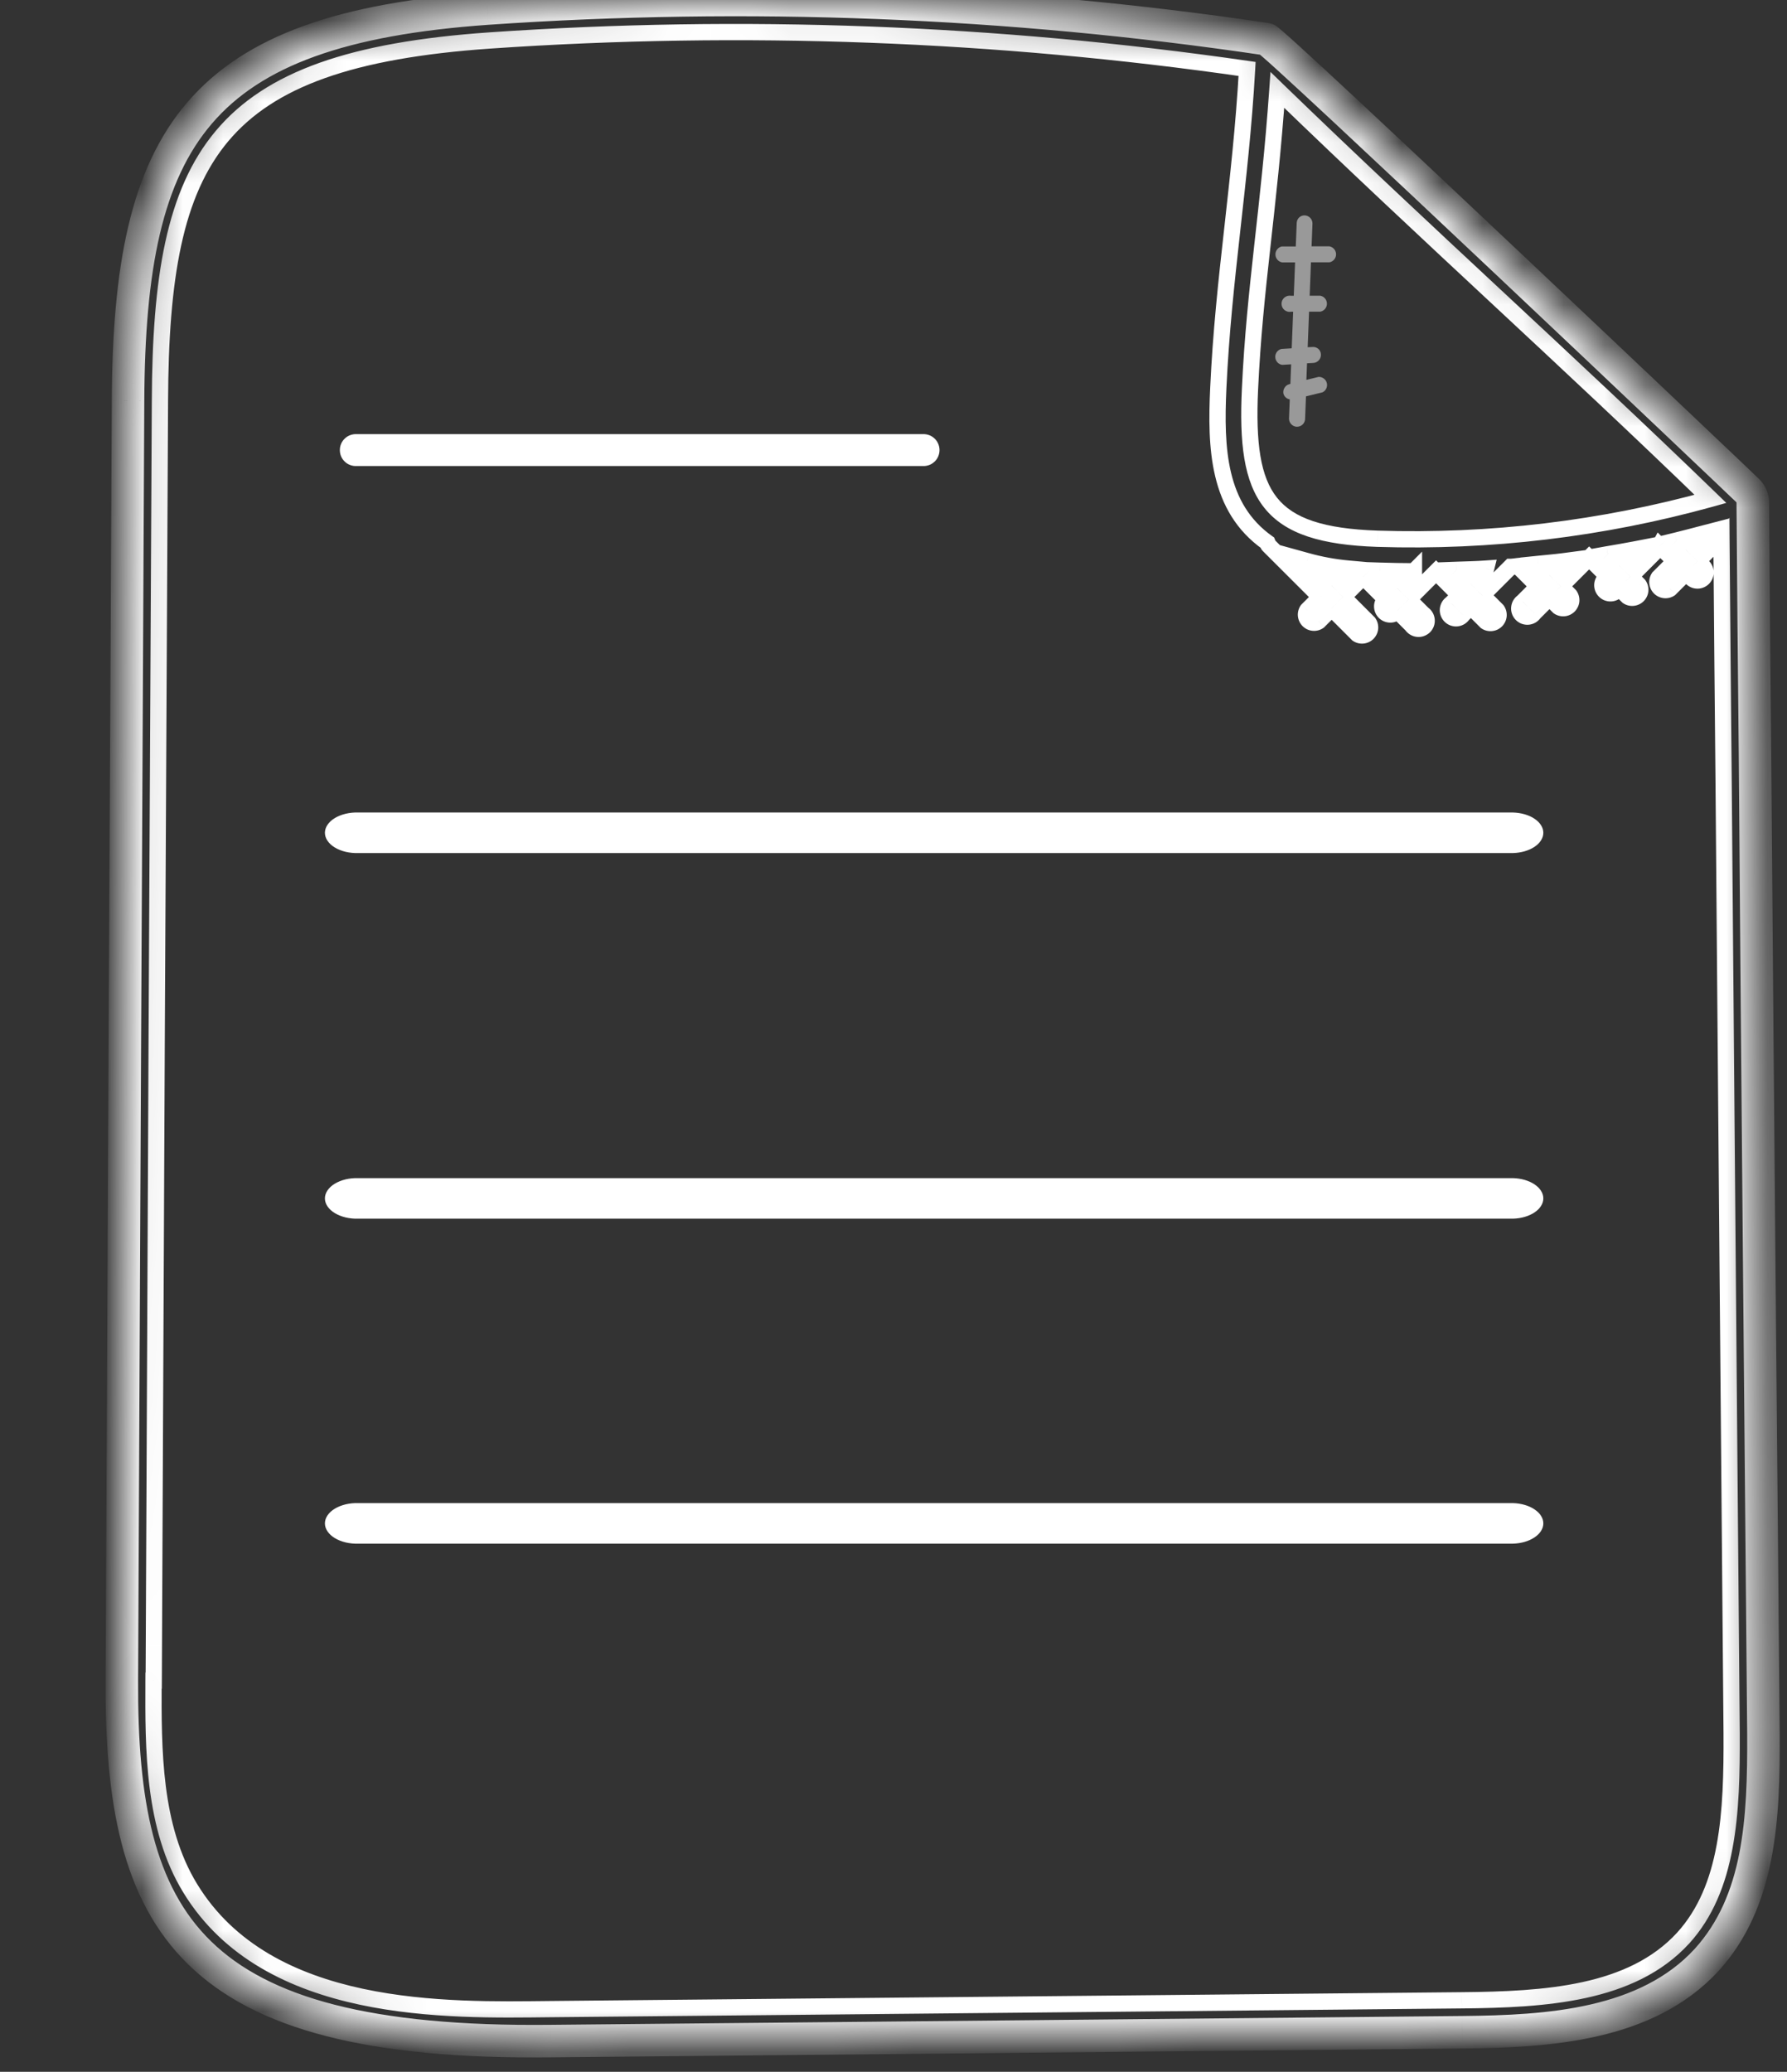 <svg width="44" height="51" viewBox="0 0 44 51" fill="none" xmlns="http://www.w3.org/2000/svg">
<rect x="0" y="0" width="44" height="51" fill="#333333" stroke="none"/>
<mask id="path-1-inside-1_64_779" fill="white">
<path d="M36.002 50.027L13.558 50.244C4.628 50.341 2.972 47.327 3 41.366C3.048 30.865 3.099 20.366 3.153 9.87C3.178 3.335 4.884 0.711 12.001 0.211C18.404 -0.231 24.835 0.022 31.183 0.964C31.354 0.989 42.918 11.961 43.038 12.083C43.113 12.156 43.156 12.256 43.157 12.361C43.172 14.419 43.19 16.477 43.212 18.536C43.244 23.093 43.376 38.096 43.42 42.664C43.432 44.782 43.332 46.802 42.02 48.247C40.539 49.853 38.137 50.008 36.002 50.027Z"/>
</mask>
<path d="M42.115 12.281L42.169 12.474L42.505 12.38L42.255 12.137L42.115 12.281ZM33.915 13.262L33.908 13.462L33.909 13.462L33.915 13.262ZM30.777 9.579L30.977 9.588L30.977 9.588L30.777 9.579ZM31.451 2.213L31.59 2.069L31.282 1.77L31.252 2.199L31.451 2.213ZM41.915 13.142L42.057 13.283L42.578 12.763L41.865 12.948L41.915 13.142ZM41.515 13.542L41.374 13.683L41.515 13.825L41.657 13.683L41.515 13.542ZM41.279 13.305L41.232 13.111L40.887 13.195L41.138 13.446L41.279 13.305ZM40.257 13.524L40.399 13.665L40.86 13.204L40.219 13.328L40.257 13.524ZM39.863 13.918L39.722 14.059L39.863 14.201L40.005 14.059L39.863 13.918ZM39.588 13.643L39.553 13.446L39.177 13.514L39.447 13.784L39.588 13.643ZM39.589 13.643L39.555 13.446L39.553 13.446L39.589 13.643ZM38.49 13.816L38.632 13.957L39.048 13.541L38.464 13.618L38.49 13.816ZM38.149 14.157L38.008 14.298L38.149 14.44L38.291 14.298L38.149 14.157ZM37.873 13.881L37.853 13.682L37.434 13.725L37.732 14.022L37.873 13.881ZM36.59 14.001L36.732 14.142L36.771 14.103L36.784 14.049L36.59 14.001ZM36.214 14.377L36.073 14.518L36.214 14.66L36.356 14.518L36.214 14.377ZM35.864 14.027L35.857 13.827L35.399 13.844L35.723 14.168L35.864 14.027ZM36.591 13.997L36.785 14.045L36.852 13.777L36.577 13.797L36.591 13.997ZM34.815 14.062H35.015V13.579L34.674 13.921L34.815 14.062ZM34.4 14.477L34.259 14.618L34.4 14.76L34.542 14.618L34.4 14.477ZM33.971 14.048L33.978 13.848L33.472 13.831L33.83 14.189L33.971 14.048ZM34.815 14.063V14.263H35.015V14.063H34.815ZM33.204 13.997L33.346 14.138L33.648 13.836L33.222 13.798L33.204 13.997ZM32.788 14.413L32.647 14.554L32.788 14.696L32.93 14.554L32.788 14.413ZM32.188 13.813L32.242 13.62L31.511 13.418L32.047 13.954L32.188 13.813ZM3.785 41.37V41.57H3.984L3.985 41.371L3.785 41.37ZM3.938 9.87L4.138 9.871L4.138 9.871L3.938 9.87ZM12.056 0.997L12.043 0.797L12.043 0.797L12.056 0.997ZM30.706 1.697L30.906 1.708L30.916 1.525L30.735 1.499L30.706 1.697ZM29.997 9.548L30.197 9.557L30.197 9.557L29.997 9.548ZM31.209 13.361L31.393 13.282L31.371 13.23L31.325 13.198L31.209 13.361ZM31.235 13.424L31.094 13.565L31.094 13.565L31.235 13.424ZM32.51 14.697L32.652 14.838L32.793 14.697L32.652 14.555L32.51 14.697ZM32.19 15.017L32.049 14.876L32.036 14.889L32.025 14.904L32.19 15.017ZM32.468 15.295L32.581 15.46L32.597 15.45L32.61 15.436L32.468 15.295ZM32.788 14.975L32.93 14.834L32.788 14.692L32.647 14.834L32.788 14.975ZM33.422 15.609L33.281 15.75L33.294 15.764L33.309 15.774L33.422 15.609ZM33.7 15.331L33.865 15.218L33.855 15.203L33.842 15.19L33.7 15.331ZM33.066 14.697L32.925 14.556L32.783 14.697L32.925 14.838L33.066 14.697ZM33.566 14.197L33.708 14.056L33.566 13.914L33.425 14.056L33.566 14.197ZM34.125 14.756L34.267 14.897L34.408 14.756L34.267 14.614L34.125 14.756ZM34.065 14.816L33.924 14.675L33.91 14.688L33.899 14.705L34.065 14.816ZM34.343 15.093L34.455 15.259L34.471 15.248L34.485 15.234L34.343 15.093ZM34.403 15.033L34.545 14.892L34.403 14.75L34.262 14.892L34.403 15.033ZM34.762 15.392L34.928 15.28L34.917 15.264L34.904 15.251L34.762 15.392ZM35.039 15.114L34.898 15.255L34.912 15.269L34.928 15.28L35.039 15.114ZM34.68 14.755L34.539 14.614L34.398 14.755L34.539 14.896L34.68 14.755ZM35.359 14.076L35.501 13.934L35.359 13.793L35.218 13.934L35.359 14.076ZM35.938 14.655L36.08 14.796L36.221 14.655L36.08 14.514L35.938 14.655ZM35.738 14.855L35.85 15.021L35.866 15.01L35.88 14.996L35.738 14.855ZM36.016 15.132L35.875 14.991L35.861 15.004L35.85 15.021L36.016 15.132ZM36.216 14.932L36.358 14.79L36.216 14.649L36.075 14.79L36.216 14.932ZM36.586 15.302L36.445 15.443L36.458 15.457L36.473 15.467L36.586 15.302ZM36.864 15.024L37.029 14.911L37.019 14.896L37.006 14.883L36.864 15.024ZM36.494 14.654L36.353 14.512L36.212 14.654L36.353 14.795L36.494 14.654ZM37.194 13.954V13.754H37.111L37.053 13.812L37.194 13.954ZM37.373 13.935L37.515 13.793L37.448 13.726L37.353 13.736L37.373 13.935ZM37.873 14.435L38.015 14.576L38.156 14.435L38.015 14.293L37.873 14.435ZM37.494 14.814L37.606 14.98L37.622 14.969L37.636 14.955L37.494 14.814ZM37.772 15.091L37.631 14.95L37.617 14.963L37.606 14.98L37.772 15.091ZM38.151 14.712L38.293 14.57L38.151 14.429L38.01 14.57L38.151 14.712ZM38.377 14.938L38.236 15.079L38.25 15.093L38.266 15.104L38.377 14.938ZM38.654 14.66L38.82 14.548L38.809 14.532L38.796 14.518L38.654 14.66ZM38.428 14.434L38.287 14.293L38.145 14.434L38.287 14.575L38.428 14.434ZM39.128 13.734L39.27 13.592L39.128 13.451L38.987 13.592L39.128 13.734ZM39.587 14.193L39.729 14.334L39.87 14.193L39.729 14.052L39.587 14.193ZM39.487 14.293L39.346 14.152L39.333 14.165L39.322 14.18L39.487 14.293ZM39.765 14.571L39.878 14.736L39.894 14.726L39.907 14.712L39.765 14.571ZM39.865 14.471L40.007 14.329L39.865 14.188L39.724 14.329L39.865 14.471ZM40.075 14.681L39.934 14.822L39.947 14.835L39.962 14.846L40.075 14.681ZM40.353 14.403L40.518 14.29L40.508 14.275L40.495 14.261L40.353 14.403ZM40.143 14.193L40.002 14.052L39.861 14.193L40.002 14.334L40.143 14.193ZM40.843 13.493L40.985 13.634L40.985 13.634L40.843 13.493ZM40.865 13.44L41.007 13.299L40.815 13.107L40.689 13.346L40.865 13.44ZM41.241 13.816L41.383 13.957L41.524 13.816L41.383 13.675L41.241 13.816ZM40.841 14.216L40.7 14.075L40.686 14.088L40.675 14.105L40.841 14.216ZM41.119 14.493L41.231 14.659L41.247 14.648L41.261 14.634L41.119 14.493ZM41.519 14.093L41.661 13.951L41.519 13.81L41.378 13.951L41.519 14.093ZM41.63 14.204L41.795 14.091L41.785 14.076L41.772 14.062L41.63 14.204ZM41.908 13.926L41.767 14.067L41.78 14.081L41.795 14.091L41.908 13.926ZM41.797 13.815L41.656 13.673L41.514 13.815L41.656 13.956L41.797 13.815ZM42.386 13.227L42.586 13.225L42.583 12.748L42.245 13.085L42.386 13.227ZM42.44 19.311L42.64 19.309L42.64 19.309L42.44 19.311ZM42.637 42.667L42.837 42.666L42.837 42.665L42.637 42.667ZM41.437 47.715L41.584 47.85L41.585 47.85L41.437 47.715ZM35.991 49.24L35.99 49.04L35.989 49.04L35.991 49.24ZM13.546 49.457L13.544 49.257L13.544 49.257L13.546 49.457ZM4.68 46.477L4.851 46.373L4.851 46.373L4.68 46.477ZM3.78 41.376L3.58 41.375L3.58 41.375L3.78 41.376ZM3.78 41.37V41.17H3.581L3.58 41.369L3.78 41.37ZM42.062 12.088C39.413 12.822 36.669 13.15 33.922 13.062L33.909 13.462C36.696 13.551 39.481 13.218 42.169 12.474L42.062 12.088ZM33.922 13.062C32.582 13.016 31.848 12.758 31.444 12.252C31.033 11.738 30.916 10.911 30.977 9.588L30.578 9.57C30.516 10.89 30.618 11.859 31.131 12.502C31.652 13.154 32.549 13.415 33.908 13.462L33.922 13.062ZM30.977 9.588C31.035 8.342 31.151 7.242 31.28 6.082C31.408 4.923 31.548 3.704 31.651 2.227L31.252 2.199C31.15 3.667 31.011 4.877 30.882 6.038C30.754 7.198 30.636 8.309 30.578 9.57L30.977 9.588ZM31.312 2.357C33.183 4.168 34.95 5.814 36.698 7.442C38.447 9.071 40.176 10.682 41.976 12.425L42.255 12.137C40.451 10.391 38.719 8.778 36.971 7.15C35.222 5.521 33.458 3.878 31.59 2.069L31.312 2.357ZM41.774 13.001L41.374 13.4L41.657 13.683L42.057 13.283L41.774 13.001ZM41.657 13.401L41.421 13.164L41.138 13.446L41.374 13.683L41.657 13.401ZM41.327 13.499C41.542 13.447 41.756 13.39 41.966 13.335L41.865 12.948C41.653 13.004 41.443 13.059 41.232 13.111L41.327 13.499ZM40.116 13.383L39.722 13.777L40.005 14.059L40.399 13.665L40.116 13.383ZM40.005 13.777L39.73 13.502L39.447 13.784L39.722 14.059L40.005 13.777ZM39.624 13.84L39.624 13.84L39.553 13.446L39.553 13.446L39.624 13.84ZM39.622 13.84C39.845 13.802 40.07 13.764 40.295 13.72L40.219 13.328C39.999 13.37 39.778 13.408 39.555 13.446L39.622 13.84ZM38.349 13.675L38.008 14.015L38.291 14.298L38.632 13.957L38.349 13.675ZM38.291 14.015L38.015 13.739L37.732 14.022L38.008 14.298L38.291 14.015ZM37.894 14.08C38.094 14.059 38.308 14.042 38.517 14.014L38.464 13.618C38.263 13.644 38.064 13.66 37.853 13.682L37.894 14.08ZM36.449 13.86L36.073 14.236L36.356 14.518L36.732 14.142L36.449 13.86ZM36.356 14.236L36.006 13.886L35.723 14.168L36.073 14.518L36.356 14.236ZM35.872 14.227C36.108 14.218 36.36 14.215 36.606 14.196L36.577 13.797C36.34 13.815 36.107 13.818 35.857 13.827L35.872 14.227ZM36.397 13.948L36.396 13.952L36.784 14.049L36.785 14.045L36.397 13.948ZM34.674 13.921L34.673 13.922L34.956 14.204L34.957 14.203L34.674 13.921ZM34.673 13.921L34.259 14.335L34.542 14.618L34.956 14.204L34.673 13.921ZM34.542 14.335L34.113 13.906L33.83 14.189L34.259 14.618L34.542 14.335ZM33.965 14.248C34.248 14.257 34.531 14.262 34.814 14.263L34.815 13.863C34.536 13.862 34.257 13.857 33.978 13.848L33.965 14.248ZM34.814 14.263L34.815 14.263V13.863L34.814 13.863V14.263ZM35.015 14.063V14.062H34.615V14.063H35.015ZM33.063 13.855L32.647 14.271L32.93 14.554L33.346 14.138L33.063 13.855ZM32.93 14.271L32.33 13.671L32.047 13.954L32.647 14.554L32.93 14.271ZM32.135 14.006C32.479 14.101 32.831 14.165 33.187 14.196L33.222 13.798C32.891 13.768 32.562 13.709 32.242 13.62L32.135 14.006ZM3.985 41.371C4.031 30.875 4.082 20.376 4.138 9.871L3.738 9.869C3.682 20.374 3.631 30.874 3.585 41.369L3.985 41.371ZM4.138 9.871C4.15 6.854 4.491 4.821 5.621 3.476C6.746 2.137 8.697 1.431 12.07 1.196L12.043 0.797C8.647 1.034 6.551 1.748 5.315 3.219C4.084 4.684 3.75 6.852 3.738 9.869L4.138 9.871ZM12.07 1.196C18.28 0.77 24.517 1.004 30.678 1.895L30.735 1.499C24.547 0.604 18.281 0.369 12.043 0.797L12.07 1.196ZM30.507 1.686C30.426 3.101 30.281 4.38 30.14 5.649C29.998 6.916 29.861 8.174 29.798 9.539L30.197 9.557C30.26 8.207 30.396 6.961 30.537 5.693C30.678 4.426 30.825 3.137 30.906 1.708L30.507 1.686ZM29.798 9.539C29.729 11.012 29.767 12.585 31.094 13.524L31.325 13.198C30.196 12.399 30.128 11.052 30.197 9.557L29.798 9.539ZM31.026 13.44C31.022 13.432 31.021 13.428 31.022 13.43C31.022 13.432 31.023 13.433 31.024 13.437C31.024 13.44 31.026 13.445 31.027 13.451C31.034 13.472 31.05 13.521 31.094 13.565L31.377 13.283C31.39 13.296 31.399 13.31 31.404 13.32C31.407 13.325 31.409 13.33 31.41 13.332C31.411 13.335 31.411 13.337 31.411 13.337C31.411 13.337 31.411 13.337 31.41 13.334C31.41 13.333 31.409 13.328 31.408 13.324C31.406 13.32 31.405 13.313 31.402 13.307C31.4 13.3 31.397 13.291 31.393 13.282L31.026 13.44ZM31.094 13.565L32.369 14.838L32.652 14.555L31.377 13.282L31.094 13.565ZM32.369 14.556L32.049 14.876L32.332 15.158L32.652 14.838L32.369 14.556ZM32.025 14.904C31.973 14.981 31.948 15.074 31.957 15.167L32.355 15.13L32.355 15.13L32.025 14.904ZM31.957 15.167C31.966 15.26 32.007 15.347 32.073 15.413L32.355 15.13L32.355 15.13L31.957 15.167ZM32.073 15.413C32.139 15.479 32.225 15.52 32.318 15.528L32.355 15.13L32.355 15.13L32.073 15.413ZM32.318 15.528C32.411 15.537 32.504 15.513 32.581 15.46L32.355 15.13L32.355 15.13L32.318 15.528ZM32.61 15.436L32.93 15.116L32.647 14.834L32.327 15.153L32.61 15.436ZM32.647 15.116L33.281 15.75L33.564 15.467L32.93 14.834L32.647 15.116ZM33.309 15.774C33.386 15.827 33.479 15.851 33.572 15.842L33.535 15.444L33.535 15.444L33.309 15.774ZM33.572 15.842C33.665 15.834 33.752 15.793 33.818 15.727L33.535 15.444L33.535 15.444L33.572 15.842ZM33.818 15.727C33.884 15.661 33.925 15.574 33.934 15.481L33.535 15.444L33.535 15.444L33.818 15.727ZM33.934 15.481C33.942 15.388 33.918 15.295 33.865 15.218L33.535 15.444L33.535 15.444L33.934 15.481ZM33.842 15.19L33.208 14.556L32.925 14.838L33.559 15.472L33.842 15.19ZM33.208 14.838L33.708 14.338L33.425 14.056L32.925 14.556L33.208 14.838ZM33.425 14.338L33.984 14.897L34.267 14.614L33.708 14.056L33.425 14.338ZM33.984 14.614L33.924 14.675L34.207 14.957L34.267 14.897L33.984 14.614ZM33.899 14.705C33.848 14.782 33.824 14.874 33.834 14.967L34.232 14.927L34.232 14.927L33.899 14.705ZM33.834 14.967C33.843 15.059 33.884 15.145 33.949 15.21L34.232 14.927L34.232 14.927L33.834 14.967ZM33.949 15.21C34.015 15.276 34.101 15.316 34.194 15.325L34.232 14.927L34.232 14.927L33.949 15.21ZM34.194 15.325C34.286 15.334 34.378 15.311 34.455 15.259L34.232 14.927L34.232 14.927L34.194 15.325ZM34.485 15.234L34.545 15.174L34.262 14.892L34.202 14.951L34.485 15.234ZM34.262 15.174L34.621 15.533L34.904 15.251L34.545 14.892L34.262 15.174ZM34.596 15.504C34.629 15.553 34.673 15.594 34.724 15.624L34.928 15.28L34.928 15.28L34.596 15.504ZM34.724 15.624C34.774 15.654 34.831 15.673 34.89 15.678L34.928 15.28L34.928 15.28L34.724 15.624ZM34.89 15.678C34.949 15.684 35.008 15.677 35.064 15.656L34.928 15.28L34.928 15.28L34.89 15.678ZM35.064 15.656C35.119 15.636 35.17 15.604 35.212 15.563L34.928 15.28L34.928 15.28L35.064 15.656ZM35.212 15.563C35.253 15.521 35.285 15.47 35.305 15.415L34.928 15.28L34.928 15.28L35.212 15.563ZM35.305 15.415C35.325 15.359 35.332 15.299 35.326 15.241L34.928 15.28L34.928 15.28L35.305 15.415ZM35.326 15.241C35.32 15.182 35.302 15.125 35.271 15.074L34.928 15.28L34.928 15.28L35.326 15.241ZM35.271 15.074C35.241 15.024 35.2 14.98 35.15 14.948L34.928 15.28L34.928 15.28L35.271 15.074ZM35.181 14.973L34.822 14.614L34.539 14.896L34.898 15.255L35.181 14.973ZM34.822 14.896L35.501 14.217L35.218 13.934L34.539 14.614L34.822 14.896ZM35.218 14.217L35.797 14.796L36.08 14.514L35.501 13.934L35.218 14.217ZM35.797 14.514L35.597 14.713L35.88 14.996L36.08 14.796L35.797 14.514ZM35.627 14.689C35.578 14.722 35.536 14.765 35.506 14.816L35.85 15.021L35.85 15.021L35.627 14.689ZM35.506 14.816C35.476 14.867 35.458 14.924 35.452 14.983L35.85 15.021L35.85 15.021L35.506 14.816ZM35.452 14.983C35.446 15.041 35.454 15.101 35.474 15.156L35.85 15.021L35.85 15.021L35.452 14.983ZM35.474 15.156C35.494 15.212 35.526 15.262 35.568 15.304L35.85 15.021L35.85 15.021L35.474 15.156ZM35.568 15.304C35.61 15.346 35.66 15.378 35.716 15.398L35.85 15.021L35.85 15.021L35.568 15.304ZM35.716 15.398C35.772 15.417 35.831 15.425 35.89 15.419L35.85 15.021L35.85 15.021L35.716 15.398ZM35.89 15.419C35.948 15.413 36.005 15.394 36.056 15.364L35.85 15.021L35.85 15.021L35.89 15.419ZM36.056 15.364C36.106 15.333 36.15 15.292 36.183 15.243L35.85 15.021L35.85 15.021L36.056 15.364ZM36.158 15.273L36.358 15.073L36.075 14.79L35.875 14.991L36.158 15.273ZM36.075 15.073L36.445 15.443L36.728 15.161L36.358 14.79L36.075 15.073ZM36.473 15.467C36.55 15.52 36.643 15.544 36.736 15.535L36.699 15.137L36.699 15.137L36.473 15.467ZM36.736 15.535C36.829 15.527 36.916 15.486 36.982 15.42L36.699 15.137L36.699 15.137L36.736 15.535ZM36.982 15.42C37.048 15.354 37.089 15.267 37.098 15.174L36.699 15.137L36.699 15.137L36.982 15.42ZM37.098 15.174C37.106 15.081 37.082 14.988 37.029 14.911L36.699 15.137L36.699 15.137L37.098 15.174ZM37.006 14.883L36.636 14.512L36.353 14.795L36.723 15.165L37.006 14.883ZM36.636 14.795L37.336 14.095L37.053 13.812L36.353 14.512L36.636 14.795ZM37.194 14.154C37.238 14.154 37.278 14.149 37.31 14.145C37.347 14.14 37.368 14.136 37.393 14.134L37.353 13.736C37.319 13.739 37.28 13.745 37.257 13.748C37.23 13.752 37.211 13.754 37.194 13.754V14.154ZM37.232 14.076L37.732 14.576L38.015 14.293L37.515 13.793L37.232 14.076ZM37.732 14.293L37.353 14.672L37.636 14.955L38.015 14.576L37.732 14.293ZM37.383 14.648C37.334 14.681 37.292 14.725 37.262 14.775L37.606 14.98L37.606 14.98L37.383 14.648ZM37.262 14.775C37.232 14.826 37.214 14.883 37.208 14.942L37.606 14.98L37.606 14.98L37.262 14.775ZM37.208 14.942C37.202 15.001 37.21 15.06 37.23 15.115L37.606 14.98L37.606 14.98L37.208 14.942ZM37.23 15.115C37.25 15.171 37.282 15.222 37.324 15.263L37.606 14.98L37.606 14.98L37.23 15.115ZM37.324 15.263C37.366 15.305 37.416 15.337 37.472 15.357L37.606 14.98L37.606 14.98L37.324 15.263ZM37.472 15.357C37.528 15.376 37.587 15.384 37.646 15.378L37.606 14.98L37.606 14.98L37.472 15.357ZM37.646 15.378C37.704 15.372 37.761 15.353 37.812 15.323L37.606 14.98L37.606 14.98L37.646 15.378ZM37.812 15.323C37.862 15.292 37.906 15.251 37.939 15.202L37.606 14.98L37.606 14.98L37.812 15.323ZM37.914 15.232L38.293 14.853L38.01 14.57L37.631 14.95L37.914 15.232ZM38.01 14.853L38.236 15.079L38.519 14.796L38.293 14.57L38.01 14.853ZM38.266 15.104C38.343 15.156 38.436 15.179 38.528 15.17L38.488 14.772L38.488 14.772L38.266 15.104ZM38.528 15.17C38.62 15.161 38.706 15.12 38.772 15.054L38.488 14.772L38.488 14.772L38.528 15.17ZM38.772 15.054C38.837 14.988 38.878 14.902 38.887 14.81L38.488 14.772L38.488 14.772L38.772 15.054ZM38.887 14.81C38.895 14.717 38.872 14.625 38.82 14.548L38.488 14.772L38.488 14.772L38.887 14.81ZM38.796 14.518L38.57 14.293L38.287 14.575L38.513 14.801L38.796 14.518ZM38.57 14.575L39.27 13.875L38.987 13.592L38.287 14.293L38.57 14.575ZM38.987 13.875L39.446 14.334L39.729 14.052L39.27 13.592L38.987 13.875ZM39.446 14.052L39.346 14.152L39.629 14.434L39.729 14.334L39.446 14.052ZM39.322 14.18C39.27 14.257 39.245 14.35 39.254 14.443L39.652 14.406L39.652 14.406L39.322 14.18ZM39.254 14.443C39.263 14.536 39.304 14.623 39.37 14.689L39.652 14.406L39.652 14.406L39.254 14.443ZM39.37 14.689C39.435 14.755 39.523 14.796 39.615 14.804L39.652 14.406L39.652 14.406L39.37 14.689ZM39.615 14.804C39.708 14.813 39.801 14.789 39.878 14.736L39.652 14.406L39.652 14.406L39.615 14.804ZM39.907 14.712L40.007 14.612L39.724 14.329L39.624 14.43L39.907 14.712ZM39.724 14.612L39.934 14.822L40.217 14.54L40.007 14.329L39.724 14.612ZM39.962 14.846C40.039 14.899 40.132 14.923 40.225 14.914L40.188 14.516L40.188 14.516L39.962 14.846ZM40.225 14.914C40.318 14.905 40.405 14.865 40.471 14.799L40.188 14.516L40.188 14.516L40.225 14.914ZM40.471 14.799C40.537 14.733 40.578 14.646 40.587 14.553L40.188 14.516L40.188 14.516L40.471 14.799ZM40.587 14.553C40.595 14.46 40.571 14.367 40.518 14.29L40.188 14.516L40.188 14.516L40.587 14.553ZM40.495 14.261L40.285 14.052L40.002 14.334L40.212 14.544L40.495 14.261ZM40.285 14.334L40.985 13.634L40.702 13.351L40.002 14.052L40.285 14.334ZM40.985 13.634C41.03 13.589 41.045 13.537 41.05 13.519C41.051 13.515 41.052 13.51 41.052 13.509C41.053 13.507 41.053 13.507 41.053 13.508C41.052 13.51 41.049 13.52 41.042 13.534L40.689 13.346C40.677 13.368 40.671 13.387 40.668 13.398C40.666 13.404 40.665 13.409 40.664 13.411C40.664 13.413 40.664 13.414 40.664 13.414C40.663 13.415 40.663 13.415 40.663 13.415C40.664 13.415 40.664 13.413 40.665 13.409C40.666 13.406 40.668 13.401 40.671 13.395C40.674 13.389 40.678 13.382 40.683 13.374C40.688 13.366 40.695 13.359 40.702 13.351L40.985 13.634ZM40.724 13.581L41.1 13.957L41.383 13.675L41.007 13.299L40.724 13.581ZM41.1 13.675L40.7 14.075L40.983 14.357L41.383 13.957L41.1 13.675ZM40.675 14.105C40.624 14.182 40.6 14.274 40.61 14.367L41.008 14.327L41.008 14.327L40.675 14.105ZM40.61 14.367C40.619 14.459 40.66 14.545 40.725 14.61L41.008 14.327L41.008 14.327L40.61 14.367ZM40.725 14.61C40.791 14.676 40.877 14.716 40.969 14.725L41.008 14.327L41.008 14.327L40.725 14.61ZM40.969 14.725C41.062 14.734 41.154 14.711 41.231 14.659L41.008 14.327L41.008 14.327L40.969 14.725ZM41.261 14.634L41.661 14.234L41.378 13.951L40.978 14.351L41.261 14.634ZM41.378 14.234L41.489 14.345L41.772 14.062L41.661 13.951L41.378 14.234ZM41.465 14.317C41.498 14.365 41.542 14.406 41.593 14.436L41.795 14.091L41.795 14.091L41.465 14.317ZM41.593 14.436C41.643 14.466 41.7 14.484 41.758 14.489L41.795 14.091L41.795 14.091L41.593 14.436ZM41.758 14.489C41.817 14.495 41.876 14.487 41.931 14.467L41.795 14.091L41.795 14.091L41.758 14.489ZM41.931 14.467C41.986 14.447 42.037 14.415 42.078 14.374L41.795 14.091L41.795 14.091L41.931 14.467ZM42.078 14.374C42.12 14.332 42.152 14.282 42.172 14.227L41.795 14.091L41.795 14.091L42.078 14.374ZM42.172 14.227C42.192 14.171 42.199 14.113 42.194 14.054L41.795 14.091L41.795 14.091L42.172 14.227ZM42.194 14.054C42.188 13.995 42.17 13.939 42.14 13.888L41.795 14.091L41.795 14.091L42.194 14.054ZM42.14 13.888C42.11 13.838 42.07 13.794 42.021 13.761L41.795 14.091L41.795 14.091L42.14 13.888ZM42.05 13.784L41.939 13.674L41.656 13.956L41.767 14.067L42.05 13.784ZM41.939 13.957L42.528 13.368L42.245 13.085L41.656 13.673L41.939 13.957ZM42.186 13.229C42.202 15.257 42.22 17.285 42.24 19.313L42.64 19.309C42.62 17.282 42.602 15.254 42.586 13.225L42.186 13.229ZM42.24 19.312C42.274 23.602 42.399 38.375 42.437 42.669L42.837 42.665C42.799 38.371 42.674 23.599 42.64 19.309L42.24 19.312ZM42.437 42.668C42.442 43.645 42.423 44.582 42.266 45.425C42.11 46.266 41.819 47 41.289 47.58L41.585 47.85C42.181 47.196 42.495 46.384 42.659 45.498C42.824 44.615 42.842 43.644 42.837 42.666L42.437 42.668ZM41.29 47.579C40.694 48.226 39.891 48.589 38.969 48.791C38.046 48.993 37.019 49.031 35.99 49.04L35.993 49.44C37.024 49.431 38.087 49.393 39.055 49.181C40.024 48.969 40.914 48.578 41.584 47.85L41.29 47.579ZM35.989 49.04L13.544 49.257L13.548 49.657L35.993 49.44L35.989 49.04ZM13.544 49.257C12.292 49.27 10.575 49.307 8.934 48.956C7.295 48.605 5.764 47.873 4.851 46.373L4.51 46.581C5.503 48.213 7.157 48.984 8.851 49.347C10.543 49.709 12.306 49.67 13.548 49.657L13.544 49.257ZM4.851 46.373C3.971 44.931 3.973 43.08 3.98 41.377L3.58 41.375C3.573 43.051 3.56 45.026 4.51 46.581L4.851 46.373ZM3.98 41.377L3.98 41.371L3.58 41.369L3.58 41.375L3.98 41.377ZM3.78 41.57H3.785V41.17H3.78V41.57ZM13.558 50.244L13.555 49.844L13.554 49.844L13.558 50.244ZM36.002 50.027L35.999 49.627L35.998 49.627L36.002 50.027ZM42.02 48.247L42.314 48.518L42.316 48.516L42.02 48.247ZM43.42 42.664L43.82 42.662L43.82 42.66L43.42 42.664ZM43.212 18.536L43.612 18.533L43.612 18.532L43.212 18.536ZM43.157 12.361L43.557 12.358L43.557 12.354L43.157 12.361ZM43.038 12.083L42.753 12.363L42.757 12.368L43.038 12.083ZM31.183 0.964L31.125 1.36L31.125 1.36L31.183 0.964ZM12.001 0.211L11.974 -0.188L11.973 -0.188L12.001 0.211ZM3.153 9.87L3.553 9.872L3.553 9.871L3.153 9.87ZM3 41.366L3.4 41.368L3.4 41.368L3 41.366ZM13.562 50.644L36.006 50.427L35.998 49.627L13.555 49.844L13.562 50.644ZM36.006 50.427C37.077 50.417 38.248 50.374 39.346 50.122C40.448 49.869 41.502 49.399 42.314 48.518L41.726 47.976C41.058 48.701 40.17 49.112 39.167 49.342C38.16 49.574 37.063 49.617 35.999 49.627L36.006 50.427ZM42.316 48.516C43.747 46.94 43.832 44.761 43.82 42.662L43.02 42.666C43.032 44.803 42.918 46.663 41.724 47.978L42.316 48.516ZM43.82 42.66C43.776 38.092 43.644 23.089 43.612 18.533L42.812 18.539C42.844 23.096 42.976 38.1 43.02 42.668L43.82 42.66ZM43.612 18.532C43.59 16.473 43.572 14.416 43.557 12.358L42.757 12.364C42.772 14.422 42.79 16.481 42.812 18.54L43.612 18.532ZM43.557 12.354C43.554 12.145 43.468 11.945 43.319 11.798L42.757 12.368L42.757 12.368L43.557 12.354ZM43.324 11.802C43.257 11.734 40.326 8.952 37.404 6.196C35.941 4.815 34.475 3.437 33.364 2.402C32.808 1.885 32.341 1.452 32.006 1.148C31.839 0.996 31.703 0.874 31.606 0.79C31.557 0.748 31.515 0.712 31.482 0.685C31.466 0.672 31.447 0.658 31.428 0.644C31.419 0.638 31.403 0.628 31.385 0.618C31.381 0.615 31.322 0.58 31.241 0.568L31.125 1.36C31.078 1.353 31.043 1.339 31.03 1.333C31.013 1.326 31 1.319 30.994 1.315C30.981 1.308 30.973 1.302 30.972 1.302C30.969 1.3 30.971 1.301 30.982 1.31C31.003 1.326 31.035 1.354 31.081 1.394C31.172 1.472 31.302 1.589 31.468 1.74C31.799 2.041 32.264 2.471 32.818 2.987C33.927 4.021 35.392 5.397 36.855 6.778C38.319 8.158 39.781 9.542 40.884 10.588C41.436 11.111 41.898 11.55 42.226 11.861C42.39 12.017 42.52 12.141 42.611 12.228C42.657 12.271 42.693 12.305 42.718 12.329C42.746 12.356 42.755 12.365 42.753 12.363L43.324 11.802ZM31.242 0.568C24.865 -0.378 18.405 -0.632 11.974 -0.188L12.029 0.61C18.402 0.17 24.805 0.422 31.125 1.36L31.242 0.568ZM11.973 -0.188C8.387 0.064 6.042 0.855 4.614 2.517C3.194 4.169 2.766 6.59 2.753 9.868L3.553 9.871C3.566 6.615 4.003 4.456 5.221 3.038C6.432 1.628 8.499 0.858 12.029 0.61L11.973 -0.188ZM2.753 9.868C2.699 20.364 2.648 30.863 2.6 41.364L3.4 41.368C3.448 30.866 3.499 20.368 3.553 9.872L2.753 9.868ZM2.6 41.364C2.586 44.357 2.987 46.753 4.641 48.363C6.289 49.967 9.078 50.693 13.563 50.644L13.554 49.844C9.109 49.892 6.605 49.159 5.199 47.79C3.799 46.427 3.386 44.336 3.4 41.368L2.6 41.364Z" fill="white" mask="url(#path-1-inside-1_64_779)"/>
<path d="M8.78 11.472H22.72C22.774 11.475 22.827 11.466 22.877 11.448C22.927 11.43 22.972 11.401 23.011 11.364C23.05 11.328 23.08 11.283 23.101 11.235C23.122 11.185 23.133 11.133 23.133 11.079C23.133 11.026 23.122 10.973 23.101 10.925C23.08 10.876 23.05 10.831 23.011 10.795C22.972 10.758 22.927 10.729 22.877 10.711C22.827 10.693 22.774 10.684 22.72 10.687H8.78C8.727 10.684 8.674 10.693 8.624 10.711C8.574 10.729 8.528 10.758 8.49 10.795C8.451 10.831 8.42 10.876 8.399 10.925C8.378 10.973 8.368 11.026 8.368 11.079C8.368 11.133 8.378 11.185 8.399 11.235C8.42 11.283 8.451 11.328 8.49 11.364C8.528 11.401 8.574 11.43 8.624 11.448C8.674 11.466 8.727 11.475 8.78 11.472Z" fill="white"/>
<path d="M8.825 20.999H37.255C37.456 20.993 37.646 20.938 37.784 20.845C37.923 20.752 38 20.628 38 20.5C38 20.372 37.923 20.248 37.784 20.155C37.646 20.062 37.456 20.007 37.255 20.001H8.825C8.718 19.997 8.612 20.008 8.512 20.031C8.413 20.055 8.321 20.091 8.244 20.138C8.167 20.184 8.106 20.241 8.064 20.303C8.022 20.365 8 20.432 8 20.5C8 20.568 8.022 20.635 8.064 20.697C8.106 20.759 8.167 20.816 8.244 20.862C8.321 20.909 8.413 20.945 8.512 20.969C8.612 20.992 8.718 21.003 8.825 20.999Z" fill="white"/>
<path d="M8.825 29.999H37.255C37.456 29.993 37.646 29.938 37.784 29.845C37.923 29.752 38 29.628 38 29.5C38 29.372 37.923 29.248 37.784 29.155C37.646 29.062 37.456 29.007 37.255 29.001H8.825C8.718 28.997 8.612 29.008 8.512 29.031C8.413 29.055 8.321 29.091 8.244 29.138C8.167 29.184 8.106 29.241 8.064 29.303C8.022 29.365 8 29.432 8 29.5C8 29.568 8.022 29.635 8.064 29.697C8.106 29.759 8.167 29.816 8.244 29.862C8.321 29.909 8.413 29.945 8.512 29.969C8.612 29.992 8.718 30.003 8.825 29.999Z" fill="white"/>
<path d="M8.825 37.999H37.255C37.456 37.993 37.646 37.938 37.784 37.844C37.923 37.752 38 37.628 38 37.5C38 37.372 37.923 37.248 37.784 37.156C37.646 37.062 37.456 37.007 37.255 37.001H8.825C8.718 36.997 8.612 37.008 8.512 37.031C8.413 37.055 8.321 37.091 8.244 37.138C8.167 37.184 8.106 37.241 8.064 37.303C8.022 37.365 8 37.432 8 37.5C8 37.568 8.022 37.635 8.064 37.697C8.106 37.759 8.167 37.816 8.244 37.862C8.321 37.909 8.413 37.945 8.512 37.969C8.612 37.992 8.718 38.003 8.825 37.999Z" fill="white"/>
<path d="M31.566 6.066C31.521 6.075 31.479 6.099 31.45 6.135C31.42 6.171 31.404 6.216 31.404 6.263C31.404 6.309 31.42 6.354 31.45 6.39C31.479 6.426 31.521 6.45 31.566 6.459H31.888L31.856 7.281H31.791C31.762 7.276 31.733 7.277 31.704 7.284C31.676 7.291 31.649 7.305 31.627 7.323C31.604 7.342 31.586 7.366 31.573 7.392C31.561 7.419 31.554 7.448 31.554 7.478C31.554 7.507 31.561 7.536 31.573 7.563C31.586 7.589 31.604 7.613 31.627 7.632C31.649 7.65 31.676 7.664 31.704 7.671C31.733 7.679 31.762 7.679 31.791 7.674H31.84L31.805 8.574L31.554 8.589C31.509 8.599 31.469 8.625 31.441 8.662C31.413 8.698 31.398 8.744 31.4 8.79C31.401 8.836 31.419 8.88 31.449 8.915C31.479 8.95 31.521 8.973 31.566 8.981H31.578L31.791 8.968L31.772 9.451L31.746 9.457C31.696 9.47 31.653 9.502 31.627 9.547C31.6 9.591 31.591 9.644 31.602 9.694C31.612 9.729 31.632 9.761 31.66 9.785C31.687 9.81 31.721 9.825 31.757 9.831L31.738 10.305C31.738 10.356 31.758 10.405 31.793 10.442C31.828 10.479 31.875 10.502 31.926 10.505H31.934C31.985 10.505 32.035 10.486 32.072 10.451C32.109 10.416 32.131 10.368 32.134 10.317L32.156 9.757L32.564 9.657C32.605 9.637 32.638 9.603 32.657 9.561C32.676 9.519 32.681 9.472 32.669 9.428C32.658 9.383 32.631 9.344 32.594 9.317C32.557 9.29 32.512 9.276 32.466 9.278L32.166 9.351L32.182 8.943L32.34 8.934C32.392 8.93 32.44 8.906 32.474 8.867C32.509 8.828 32.527 8.778 32.524 8.726C32.524 8.7 32.518 8.674 32.507 8.651C32.496 8.627 32.48 8.606 32.461 8.588C32.441 8.571 32.418 8.558 32.393 8.55C32.368 8.542 32.342 8.539 32.316 8.542L32.198 8.547L32.232 7.672H32.509C32.555 7.663 32.596 7.639 32.626 7.603C32.656 7.567 32.672 7.522 32.672 7.476C32.672 7.429 32.656 7.384 32.626 7.348C32.596 7.312 32.555 7.288 32.509 7.279H32.247L32.279 6.457H32.734C32.78 6.448 32.821 6.424 32.851 6.388C32.881 6.352 32.897 6.307 32.897 6.261C32.897 6.214 32.881 6.169 32.851 6.133C32.821 6.097 32.78 6.073 32.734 6.064H32.294L32.316 5.502C32.316 5.451 32.297 5.402 32.262 5.365C32.227 5.327 32.179 5.305 32.128 5.302C32.103 5.301 32.077 5.305 32.053 5.313C32.029 5.322 32.007 5.336 31.988 5.353C31.97 5.371 31.955 5.392 31.944 5.416C31.934 5.439 31.929 5.464 31.928 5.49L31.905 6.067H31.566V6.066Z" fill="white" fill-opacity="0.5"/>
</svg>
